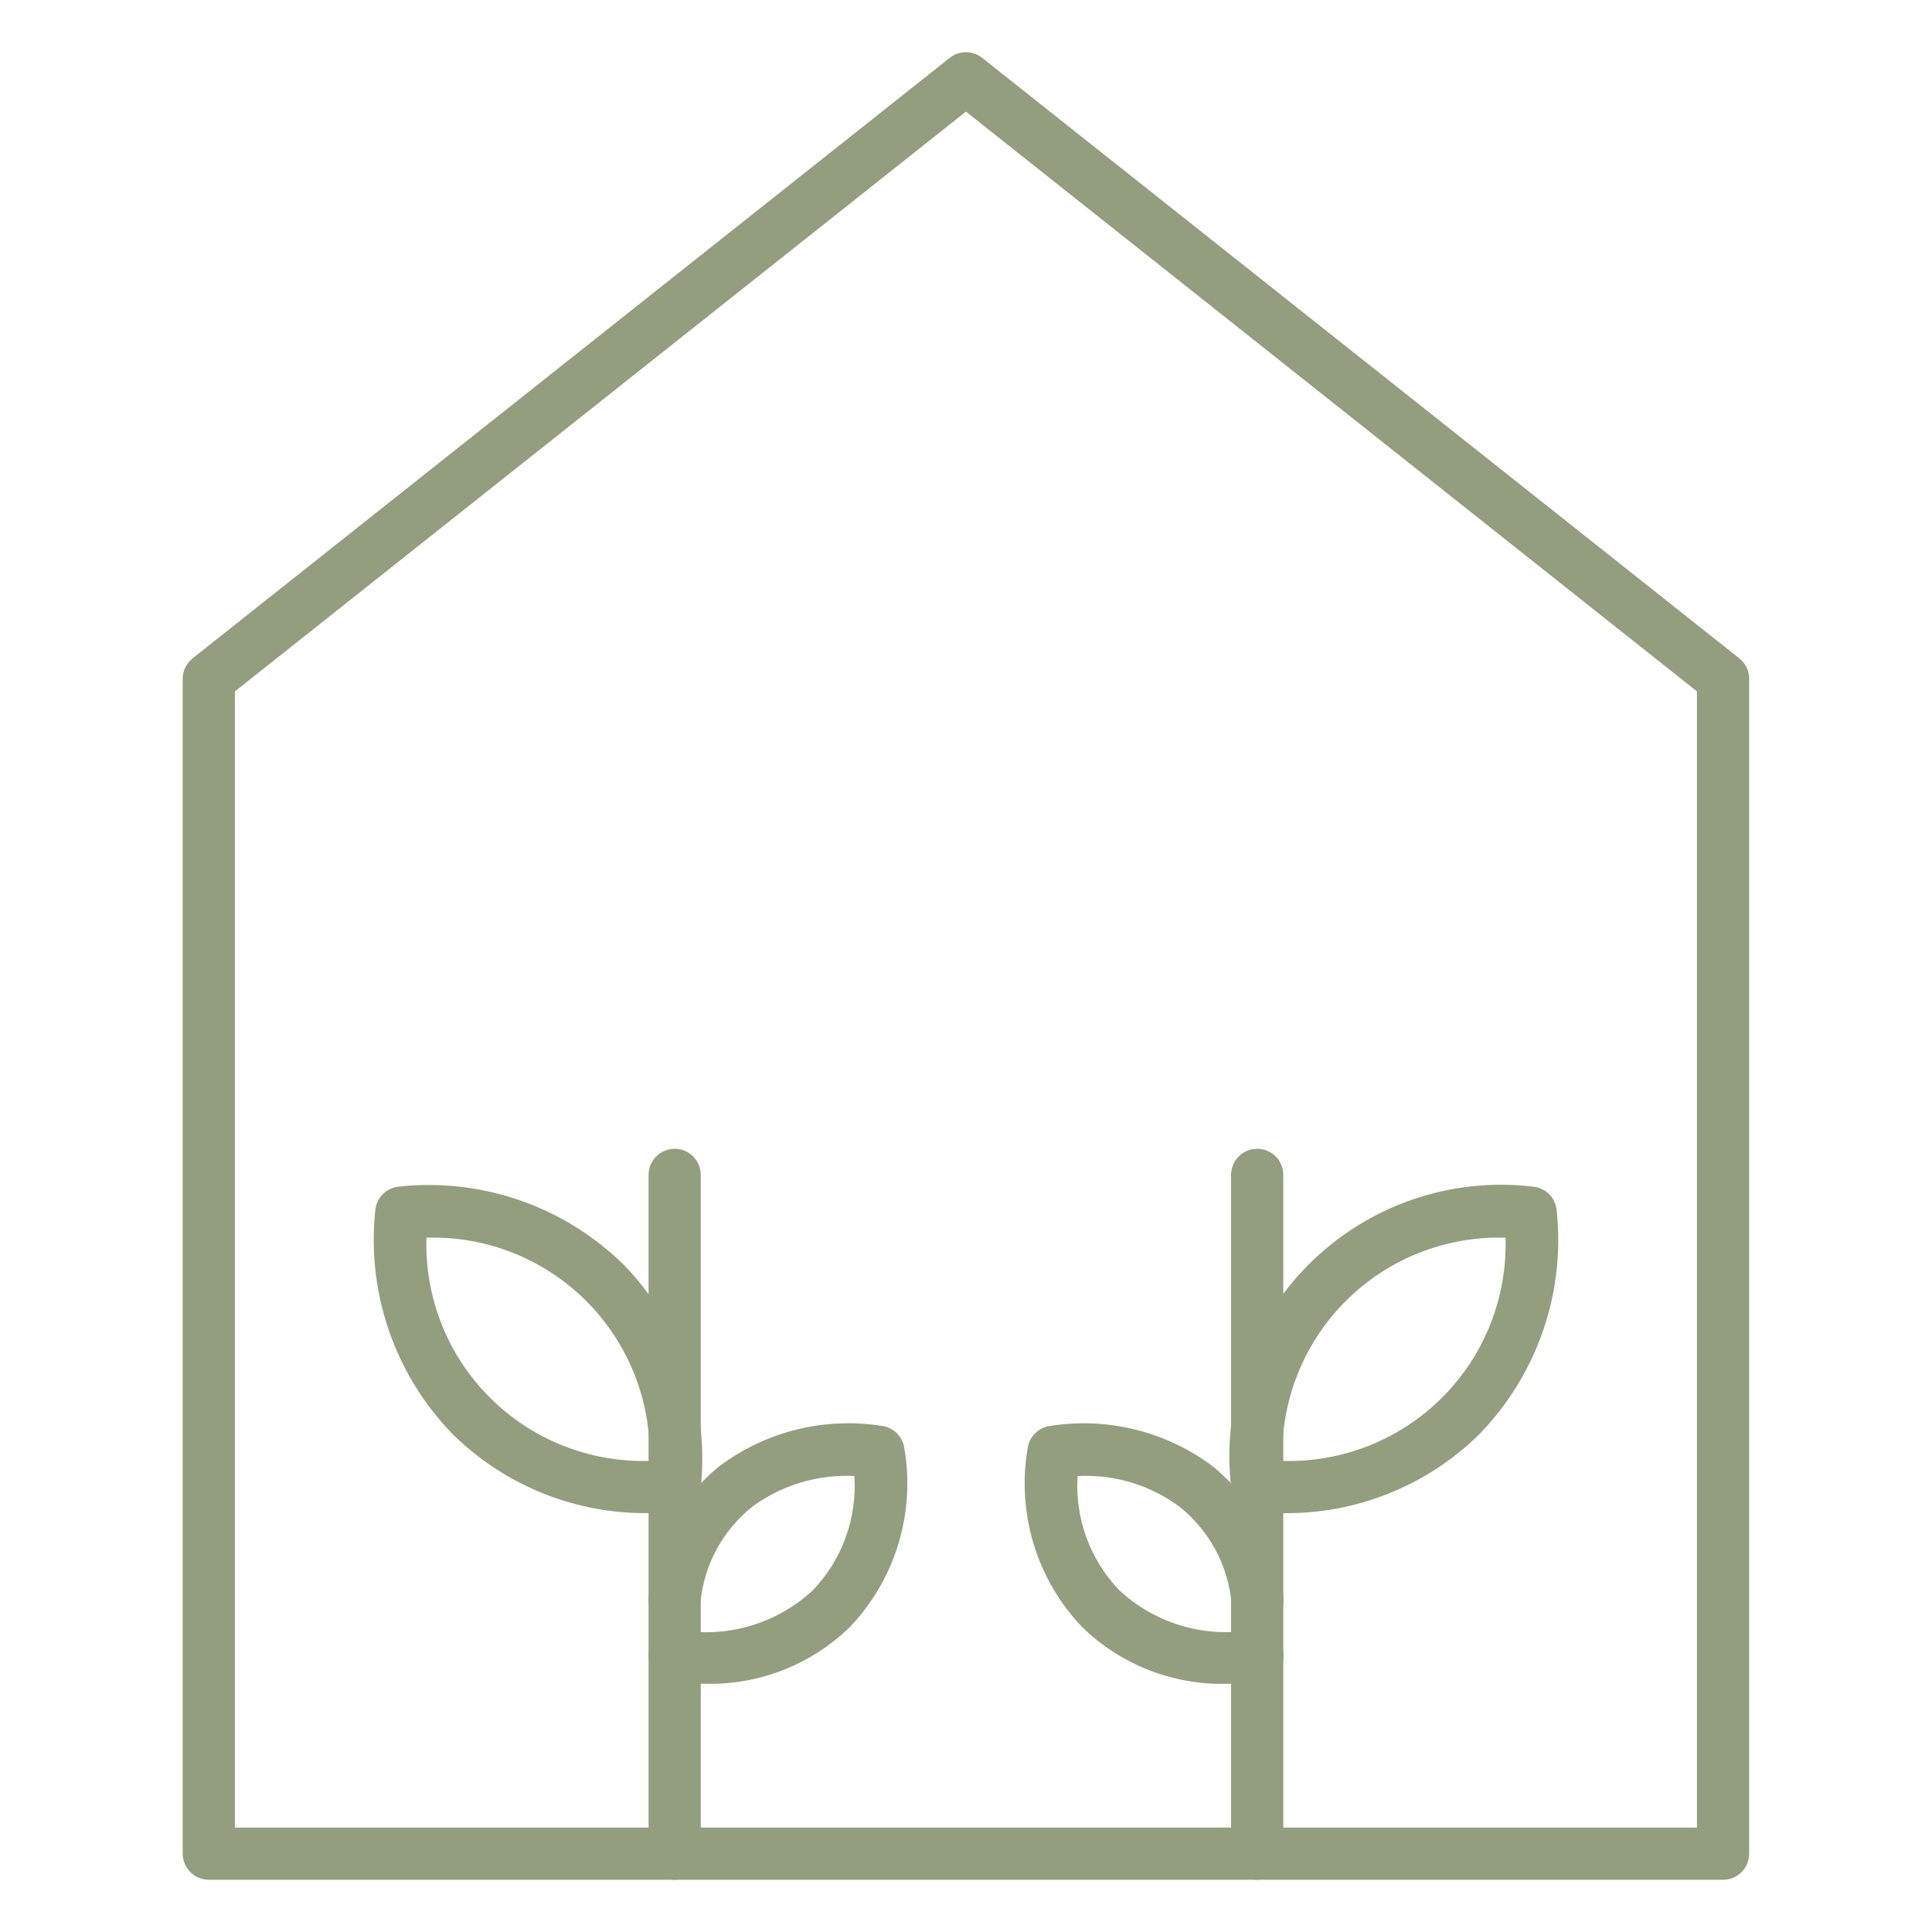 <?xml version="1.0" encoding="UTF-8"?> <svg xmlns="http://www.w3.org/2000/svg" width="192" height="192" viewBox="0 0 192 192" fill="none"> <path d="M171.237 186.81H20.751C20.063 186.81 19.403 186.536 18.916 186.05C18.43 185.563 18.156 184.903 18.156 184.215V67.458C18.156 67.067 18.245 66.681 18.415 66.329C18.585 65.976 18.833 65.667 19.14 65.424L94.383 5.748C94.841 5.385 95.409 5.188 95.994 5.188C96.579 5.188 97.147 5.385 97.605 5.748L172.849 65.424C173.155 65.667 173.403 65.976 173.573 66.329C173.744 66.681 173.832 67.067 173.832 67.458V184.215C173.832 184.903 173.559 185.563 173.072 186.05C172.585 186.536 171.925 186.81 171.237 186.81ZM23.345 181.62H168.643V68.711L95.994 11.093L23.345 68.711V181.62Z" fill="#939E7F"></path> <path d="M124.938 186.813C124.25 186.813 123.59 186.539 123.104 186.053C122.617 185.566 122.344 184.906 122.344 184.218V116.759C122.344 116.071 122.617 115.411 123.104 114.924C123.59 114.437 124.25 114.164 124.938 114.164C125.626 114.164 126.286 114.437 126.773 114.924C127.26 115.411 127.533 116.071 127.533 116.759V184.218C127.533 184.906 127.26 185.566 126.773 186.053C126.286 186.539 125.626 186.813 124.938 186.813Z" fill="#939E7F"></path> <path d="M127.395 150.371C126.515 150.371 125.631 150.334 124.733 150.262C124.121 150.212 123.546 149.946 123.112 149.512C122.677 149.079 122.41 148.505 122.359 147.893C121.879 143.842 122.325 139.735 123.661 135.881C124.998 132.027 127.191 128.526 130.075 125.642C132.96 122.757 136.461 120.564 140.315 119.228C144.169 117.891 148.275 117.446 152.326 117.925C152.94 117.975 153.515 118.241 153.951 118.676C154.386 119.111 154.653 119.686 154.703 120.299C155.133 124.348 154.665 128.442 153.332 132.289C151.999 136.136 149.833 139.642 146.989 142.556C144.407 145.096 141.344 147.095 137.979 148.437C134.615 149.779 131.016 150.436 127.395 150.371ZM149.618 123C146.681 122.911 143.757 123.424 141.025 124.507C138.294 125.59 135.813 127.221 133.736 129.299C131.658 131.377 130.028 133.857 128.945 136.589C127.862 139.32 127.35 142.245 127.439 145.181C130.376 145.271 133.3 144.758 136.031 143.675C138.763 142.591 141.243 140.961 143.321 138.883C145.399 136.805 147.029 134.324 148.112 131.593C149.195 128.861 149.707 125.937 149.618 123Z" fill="#939E7F"></path> <path d="M121.916 167.335C119.264 167.4 116.627 166.935 114.158 165.966C111.689 164.997 109.439 163.545 107.539 161.694C105.315 159.363 103.668 156.543 102.728 153.461C101.787 150.38 101.581 147.121 102.124 143.945C102.198 143.376 102.459 142.848 102.865 142.443C103.271 142.037 103.8 141.778 104.368 141.706C107.165 141.265 110.022 141.385 112.772 142.057C115.523 142.73 118.112 143.942 120.39 145.623C122.386 147.211 124.045 149.18 125.272 151.415C126.499 153.65 127.268 156.107 127.536 158.643C127.577 158.982 127.551 159.325 127.459 159.653C127.368 159.981 127.212 160.288 127.002 160.557C126.792 160.825 126.531 161.049 126.234 161.216C125.937 161.384 125.61 161.491 125.272 161.532C124.934 161.573 124.59 161.547 124.262 161.456C123.934 161.364 123.627 161.209 123.358 160.999C123.09 160.789 122.866 160.528 122.699 160.231C122.531 159.934 122.424 159.607 122.383 159.268C122.205 157.41 121.654 155.606 120.763 153.965C119.871 152.324 118.657 150.88 117.194 149.72C114.28 147.567 110.708 146.496 107.09 146.69C106.956 148.76 107.253 150.835 107.962 152.784C108.671 154.733 109.778 156.513 111.21 158.013C112.985 159.669 115.122 160.888 117.451 161.572C119.78 162.256 122.236 162.387 124.624 161.954C125.307 161.865 125.997 162.051 126.543 162.471C127.088 162.891 127.444 163.51 127.533 164.193C127.622 164.876 127.436 165.566 127.016 166.111C126.596 166.656 125.977 167.013 125.294 167.102C124.174 167.252 123.046 167.329 121.916 167.335Z" fill="#939E7F"></path> <path d="M67.048 186.813C66.36 186.813 65.7 186.539 65.213 186.053C64.727 185.566 64.453 184.906 64.453 184.218V116.759C64.453 116.071 64.727 115.411 65.213 114.924C65.7 114.437 66.36 114.164 67.048 114.164C67.736 114.164 68.396 114.437 68.882 114.924C69.369 115.411 69.642 116.071 69.642 116.759V184.218C69.642 184.906 69.369 185.566 68.882 186.053C68.396 186.539 67.736 186.813 67.048 186.813Z" fill="#939E7F"></path> <path d="M64.601 150.369C60.98 150.433 57.382 149.775 54.018 148.432C50.654 147.089 47.591 145.089 45.009 142.549C42.166 139.635 40 136.129 38.667 132.282C37.334 128.435 36.865 124.341 37.296 120.292C37.346 119.679 37.613 119.104 38.048 118.669C38.483 118.234 39.059 117.968 39.672 117.918C43.721 117.486 47.815 117.952 51.662 119.285C55.508 120.618 59.014 122.785 61.926 125.63C64.77 128.544 66.936 132.051 68.269 135.899C69.601 139.747 70.069 143.842 69.637 147.891C69.587 148.504 69.32 149.08 68.885 149.515C68.45 149.95 67.874 150.216 67.261 150.265C66.365 150.333 65.476 150.369 64.601 150.369ZM42.379 122.999C42.289 125.935 42.801 128.86 43.884 131.591C44.967 134.323 46.597 136.804 48.675 138.881C50.753 140.959 53.233 142.59 55.965 143.673C58.696 144.756 61.62 145.269 64.557 145.18C64.647 142.243 64.134 139.319 63.051 136.587C61.968 133.856 60.338 131.375 58.261 129.297C56.183 127.219 53.702 125.589 50.971 124.505C48.239 123.422 45.315 122.909 42.379 122.999Z" fill="#939E7F"></path> <path d="M70.087 167.331C68.959 167.329 67.832 167.255 66.714 167.108C66.031 167.02 65.412 166.663 64.992 166.118C64.572 165.572 64.386 164.882 64.475 164.2C64.563 163.517 64.92 162.898 65.465 162.478C66.011 162.058 66.701 161.872 67.383 161.961C69.772 162.394 72.228 162.263 74.557 161.579C76.886 160.894 79.023 159.676 80.797 158.019C82.23 156.518 83.335 154.735 84.042 152.784C84.749 150.833 85.044 148.757 84.907 146.686C81.291 146.502 77.721 147.569 74.799 149.706C73.335 150.866 72.121 152.31 71.23 153.951C70.338 155.592 69.787 157.396 69.609 159.254C69.526 159.938 69.175 160.56 68.634 160.985C68.092 161.409 67.403 161.601 66.72 161.518C66.037 161.435 65.415 161.084 64.99 160.543C64.565 160.001 64.374 159.312 64.456 158.629C64.726 156.095 65.498 153.639 66.726 151.406C67.954 149.172 69.614 147.205 71.61 145.62C73.888 143.938 76.477 142.726 79.227 142.053C81.978 141.381 84.834 141.261 87.631 141.702C88.2 141.775 88.729 142.034 89.135 142.439C89.541 142.844 89.802 143.372 89.876 143.941C90.419 147.117 90.212 150.376 89.272 153.458C88.332 156.54 86.684 159.359 84.461 161.691C82.561 163.541 80.311 164.993 77.843 165.962C75.375 166.931 72.737 167.396 70.087 167.331Z" fill="#939E7F"></path> </svg> 